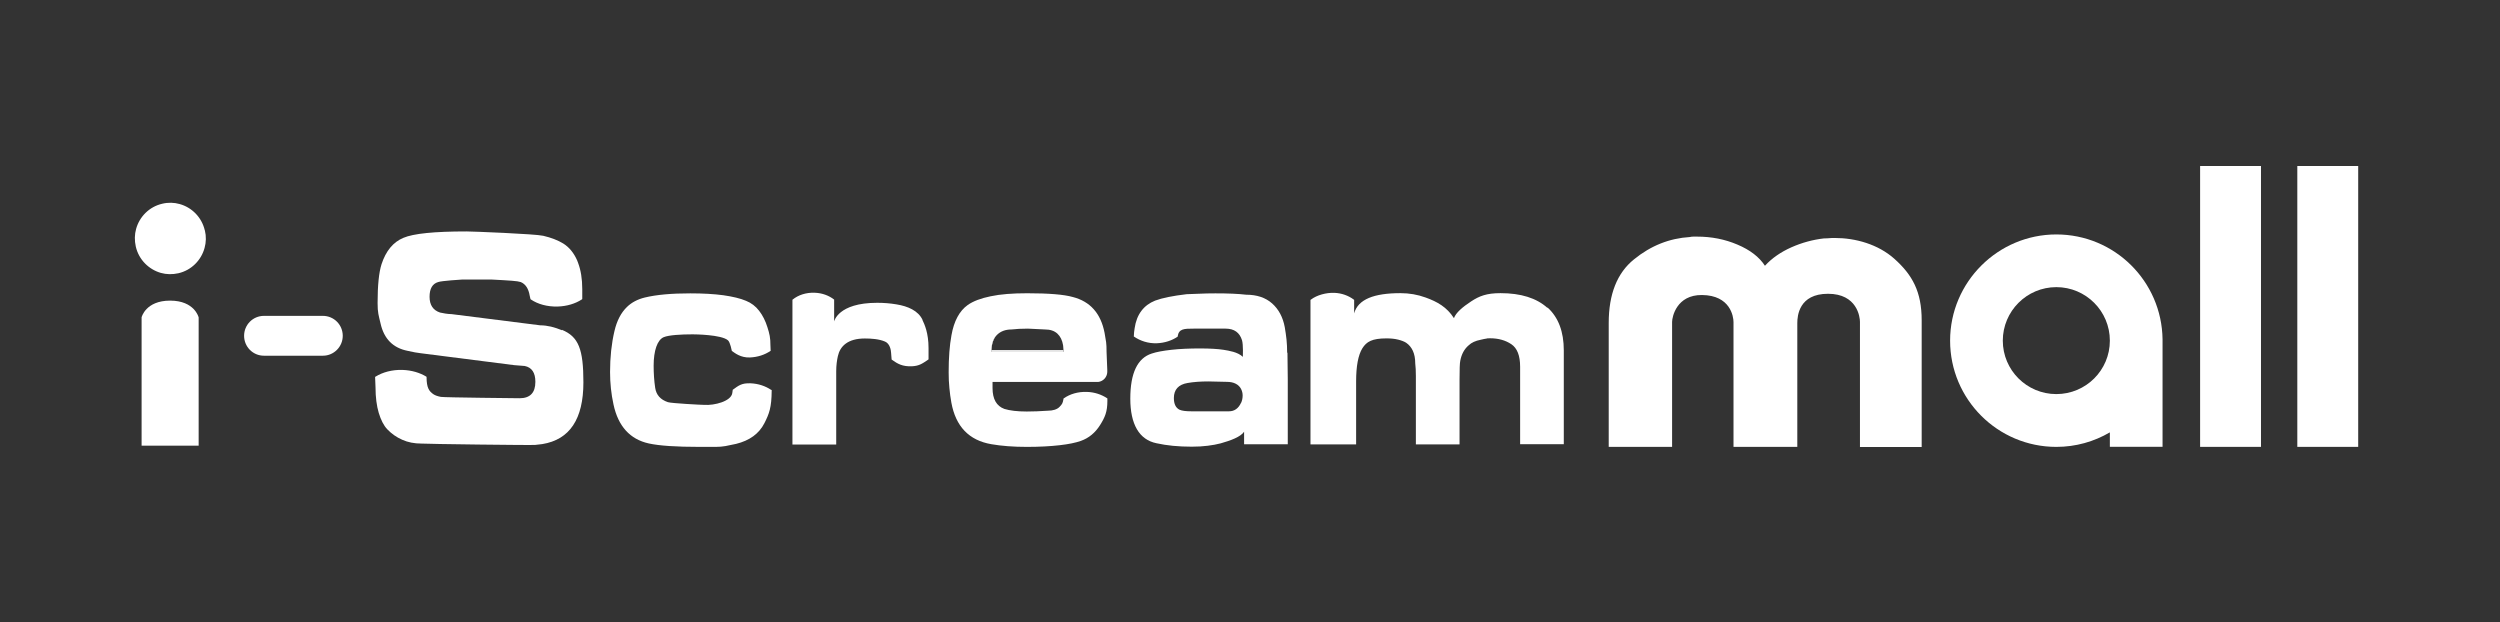 <svg width="241" height="60" viewBox="0 0 241 60" fill="none" xmlns="http://www.w3.org/2000/svg">
<rect x="0" y="0" width="241" height="60" fill="#333333" stroke="none"/>
<g clip-path="url(#clip0_5193_43397)">
<path d="M95.57 33.92H102.51V33.75H95.57C95.57 33.81 95.57 33.86 95.57 33.92Z" fill="white"/>
<path d="M102.471 33.28L102.501 33.75H102.521L102.471 33.28Z" fill="white"/>
<path d="M95.57 33.75C95.6 33.18 95.771 32.61 96.081 32.29C95.731 32.64 95.561 33.13 95.561 33.75H95.57Z" fill="white"/>
<path d="M54.19 31.84C53.83 31.69 53.48 31.58 53.13 31.49C52.78 31.41 52.43 31.36 52.07 31.36L43.52 30.28C43.36 30.28 43.16 30.26 42.95 30.23C42.73 30.19 42.55 30.16 42.42 30.13C41.75 29.91 41.41 29.4 41.41 28.61C41.41 27.82 41.69 27.35 42.24 27.19C42.54 27.07 44.52 26.95 44.52 26.95H47.44C47.44 26.95 49.51 27.05 49.88 27.12C50.02 27.15 50.1 27.16 50.15 27.18C50.17 27.18 50.2 27.19 50.2 27.19C50.67 27.39 50.95 27.83 51.06 28.49L51.14 28.84L51.18 28.87C51.84 29.32 52.76 29.58 53.77 29.55C54.66 29.52 55.47 29.27 56.08 28.87C56.1 28.86 56.11 28.85 56.13 28.83V27.87C56.13 26.88 55.99 26.04 55.73 25.35C55.7 25.27 55.68 25.19 55.64 25.11C55.32 24.38 54.87 23.83 54.29 23.47C53.78 23.16 53.14 22.91 52.37 22.73C51.61 22.55 45.54 22.31 44.97 22.31C41.89 22.31 39.86 22.51 38.88 22.93C37.9 23.34 37.2 24.19 36.78 25.47C36.53 26.25 36.4 27.5 36.4 29.21C36.4 30.16 36.5 30.39 36.69 31.2C37.02 32.66 37.88 33.54 39.29 33.82C39.82 33.94 40.24 34.02 40.55 34.05C40.86 34.08 49.57 35.2 49.57 35.2L50.58 35.28C51.27 35.42 51.61 35.93 51.61 36.81C51.61 37.86 51.1 38.39 50.09 38.39C50.09 38.39 42.81 38.32 42.5 38.26C42.19 38.2 41.96 38.12 41.79 38.01C41.36 37.71 41.13 37.4 41.12 36.37V36.33C41.12 36.33 41.1 36.33 41.1 36.31C40.48 35.93 39.68 35.69 38.8 35.66C37.8 35.63 36.89 35.88 36.2 36.31C36.19 36.31 36.17 36.32 36.16 36.33V36.35L36.2 37.35C36.2 38.29 36.31 39.12 36.51 39.8C36.72 40.49 36.99 41.02 37.33 41.38C37.74 41.81 38.22 42.15 38.77 42.39C39.32 42.64 39.94 42.76 40.63 42.76C40.94 42.8 51.29 42.93 51.59 42.89C51.89 42.86 52.12 42.83 52.28 42.81C54.92 42.38 56.24 40.4 56.24 36.86C56.24 33.66 55.78 32.46 54.16 31.79L54.19 31.84Z" fill="white"/>
<path d="M74.331 37.58C73.79 37.22 73.111 36.98 72.35 36.95C71.49 36.92 71.21 37.16 70.63 37.58V37.63L70.591 37.9C70.471 38.68 68.88 39.1 67.88 39.03C67.621 39.03 64.74 38.88 64.391 38.77C63.67 38.53 63.261 38.07 63.16 37.39C63.06 36.72 63.011 36 63.011 35.25C63.011 33.81 63.361 32.76 63.99 32.5C64.481 32.3 65.641 32.23 66.77 32.23C66.941 32.23 69.55 32.25 70.18 32.81C70.4 33.01 70.54 33.81 70.55 33.83C70.861 34.05 71.41 34.49 72.281 34.46C73.04 34.43 73.731 34.2 74.27 33.83C74.27 33.83 74.27 33.83 74.29 33.83V33.79L74.27 33.31C74.27 32.54 74.18 32.18 73.981 31.55C73.79 30.93 73.52 30.4 73.18 29.96C72.841 29.52 72.421 29.2 71.921 29C71.361 28.76 70.621 28.59 69.721 28.46C68.82 28.34 67.76 28.28 66.54 28.28C64.731 28.28 63.281 28.41 62.16 28.68C61.471 28.85 60.891 29.15 60.441 29.59C59.87 30.14 59.461 30.92 59.23 31.93C58.95 33.12 58.81 34.43 58.81 35.86C58.81 36.94 58.92 37.98 59.141 38.99C59.59 41.09 60.73 42.35 62.55 42.75C63.55 42.97 65.18 43.08 67.441 43.08H69.01C69.341 43.08 69.65 43.05 69.941 43C70.231 42.95 70.57 42.88 70.96 42.79C72.26 42.47 73.171 41.81 73.691 40.79C74.15 39.88 74.38 39.3 74.391 37.64V37.6C74.391 37.6 74.38 37.6 74.371 37.59L74.331 37.58Z" fill="white"/>
<path d="M31.131 30.45H25.441C24.381 30.45 23.531 31.31 23.531 32.37C23.531 33.43 24.381 34.29 25.441 34.29H31.131C32.181 34.29 33.041 33.43 33.041 32.37C33.041 31.31 32.191 30.45 31.131 30.45Z" fill="white"/>
<path d="M88.931 30.83C88.511 29.95 87.531 29.52 86.411 29.34C85.821 29.24 85.201 29.19 84.561 29.19C80.771 29.19 80.411 30.99 80.411 30.99V28.89V28.88C79.911 28.49 79.251 28.24 78.521 28.22C77.701 28.19 76.951 28.44 76.411 28.88C76.411 28.88 76.401 28.89 76.391 28.89V42.85H80.611V35.79C80.611 35.21 80.681 34.73 80.771 34.33C80.981 33.38 81.721 32.63 83.371 32.63C83.991 32.63 84.751 32.68 85.321 32.93C85.791 33.13 85.891 33.76 85.901 34.01L85.951 34.63V34.66C86.541 35.09 87.011 35.34 87.891 35.31C88.641 35.28 88.951 35.02 89.491 34.66C89.491 34.66 89.501 34.66 89.511 34.64V33.55C89.511 32.11 89.131 31.28 88.921 30.84L88.931 30.83Z" fill="white"/>
<path d="M149.16 29.67C148.11 28.73 146.61 28.26 144.65 28.26C143.32 28.26 142.61 28.53 141.81 29.06C141 29.59 140.35 30.14 140.16 30.67C139.48 29.61 138.57 29.09 137.43 28.68C136.66 28.4 135.86 28.26 135 28.26C132.46 28.26 130.91 28.85 130.54 30.21V28.91C130.54 28.91 130.51 28.88 130.49 28.87C129.99 28.5 129.35 28.26 128.64 28.23C127.84 28.2 126.94 28.45 126.39 28.87C126.37 28.89 126.35 28.9 126.33 28.91V42.84H130.73V36.77C130.73 35.29 130.93 34.23 131.33 33.58C131.73 32.94 132.26 32.62 133.66 32.62C134.09 32.62 134.46 32.66 134.78 32.74C135.1 32.82 135.36 32.92 135.55 33.04C135.83 33.23 136.05 33.49 136.2 33.82C136.35 34.15 136.43 34.55 136.43 35.04C136.47 35.36 136.49 35.76 136.49 36.23V42.84H140.7V36.58C140.7 35.61 140.72 35.01 140.77 34.78C140.89 34.14 141.16 33.64 141.59 33.28C141.85 33.03 142.23 32.85 142.75 32.75C142.98 32.69 143.17 32.66 143.3 32.64C143.43 32.62 143.3 32.61 143.64 32.61C144.44 32.61 145.12 32.8 145.69 33.18C146.26 33.56 146.54 34.29 146.54 35.35V42.82H150.75V33.78C150.75 31.97 150.23 30.6 149.19 29.65L149.16 29.67Z" fill="white"/>
<path d="M19.741 22.2C19.441 20.93 18.48 19.99 17.32 19.67C16.791 19.52 16.21 19.5 15.64 19.64C14.38 19.93 13.441 20.9 13.12 22.07C12.97 22.6 12.96 23.19 13.091 23.77C13.38 25.04 14.351 25.98 15.511 26.31C16.05 26.46 16.62 26.47 17.201 26.34C18.46 26.05 19.401 25.08 19.721 23.9C19.87 23.36 19.89 22.79 19.75 22.21L19.741 22.2Z" fill="white"/>
<path d="M13.65 42.96V30.59C13.65 30.59 14.03 28.98 16.4 28.98C18.77 28.98 19.15 30.6 19.15 30.6V42.96H13.65Z" fill="white"/>
<path d="M106.671 33.86C106.671 33.51 106.661 33.22 106.631 32.99C106.601 32.76 106.551 32.46 106.481 32.09C106.121 30.22 105.101 29.06 103.411 28.63C102.561 28.39 101.101 28.27 99.021 28.27C97.611 28.27 96.441 28.36 95.501 28.56C94.561 28.75 93.821 29.03 93.291 29.4C92.491 29.97 91.961 30.95 91.721 32.32C91.541 33.29 91.451 34.48 91.451 35.89C91.451 36.42 91.471 36.92 91.521 37.4C91.561 37.88 91.631 38.35 91.711 38.81C92.131 41.11 93.411 42.45 95.561 42.82C96.541 42.99 97.681 43.08 98.991 43.08C100.201 43.08 101.261 43.02 102.141 42.92C103.021 42.82 103.701 42.68 104.201 42.5C104.961 42.23 105.581 41.72 106.051 40.97C106.521 40.22 106.751 39.69 106.751 38.66V38.4C106.751 38.4 106.751 38.4 106.741 38.4C106.201 38.04 105.521 37.8 104.771 37.78C103.911 37.75 103.131 37.99 102.551 38.4C102.541 38.4 102.531 38.42 102.521 38.42C102.521 38.43 102.521 38.44 102.521 38.46C102.441 38.9 102.391 38.95 102.151 39.21C101.911 39.48 101.461 39.59 101.051 39.59C100.661 39.61 100.291 39.63 99.951 39.65C99.611 39.66 99.291 39.67 98.981 39.67C98.061 39.67 97.341 39.58 96.821 39.42C96.061 39.14 95.681 38.47 95.681 37.41V36.82H105.641C105.641 36.82 105.721 36.82 105.751 36.82C105.801 36.82 105.841 36.82 105.871 36.82C106.351 36.76 106.721 36.36 106.741 35.87C106.741 35.85 106.741 35.84 106.741 35.83C106.741 35.82 106.741 35.81 106.741 35.8V35.65L106.671 33.89V33.86ZM102.521 33.92H95.581C95.581 33.86 95.581 33.81 95.581 33.75C95.581 33.12 95.751 32.64 96.101 32.29C96.451 31.94 96.921 31.76 97.521 31.76C97.951 31.71 98.471 31.68 99.091 31.68L100.731 31.76C101.241 31.76 101.631 31.89 101.931 32.16C102.221 32.43 102.401 32.8 102.481 33.28L102.531 33.76H102.521V33.93V33.92Z" fill="white"/>
<path d="M124.081 34.01C124.081 33.55 124.061 33.13 124.021 32.74C123.981 32.35 123.921 31.95 123.851 31.54C123.671 30.57 123.261 29.81 122.631 29.25C122.001 28.69 121.161 28.41 120.131 28.41C119.371 28.32 118.381 28.28 117.161 28.28C116.641 28.28 116.081 28.29 115.471 28.32C114.861 28.34 114.501 28.36 114.391 28.36C113.051 28.52 112.041 28.72 111.351 28.98C110.251 29.42 109.571 30.31 109.381 31.63C109.341 31.87 109.301 32.17 109.301 32.42V32.44C109.301 32.44 109.311 32.44 109.321 32.45C109.901 32.85 110.671 33.12 111.511 33.09C112.291 33.06 112.991 32.82 113.531 32.45C113.531 32.45 113.531 32.45 113.531 32.44C113.531 32.44 113.531 32.42 113.531 32.41C113.641 31.69 114.151 31.68 115.071 31.68H118.151C118.981 31.68 119.501 32.06 119.731 32.8C119.861 33.23 119.811 34.4 119.811 34.4C119.321 33.93 118.471 33.81 117.941 33.72C117.421 33.64 116.661 33.59 115.671 33.59C114.681 33.59 113.721 33.63 112.931 33.72C112.141 33.81 111.501 33.92 111.031 34.08C109.651 34.52 108.961 35.97 108.961 38.43C108.961 40.89 109.811 42.39 111.491 42.73C112.481 42.95 113.601 43.06 114.881 43.06C115.451 43.06 115.971 43.03 116.431 42.97C116.891 42.91 117.301 42.84 117.671 42.74C118.631 42.47 119.591 42.12 119.931 41.62V42.83H124.141V36.54L124.111 33.99L124.081 34.01ZM119.631 38.84C119.381 39.38 118.991 39.65 118.471 39.65H114.841C114.311 39.65 113.941 39.6 113.711 39.5C113.341 39.32 113.161 38.94 113.161 38.37C113.161 37.56 113.601 37.07 114.481 36.92C115.051 36.82 115.721 36.77 116.491 36.77L118.251 36.81C118.601 36.81 118.891 36.87 119.121 36.99C119.361 37.11 119.521 37.28 119.631 37.48C119.741 37.69 119.791 37.91 119.791 38.12C119.791 38.38 119.741 38.63 119.631 38.86V38.84Z" fill="white"/>
<path d="M198.23 37.99C195.38 37.99 193.07 35.68 193.07 32.84C193.07 30 195.38 27.68 198.23 27.68C201.08 27.68 203.39 29.99 203.39 32.84C203.39 35.69 201.08 37.99 198.23 37.99ZM208.47 32.7C208.39 27.11 203.85 22.6 198.23 22.6C192.61 22.6 187.99 27.18 187.99 32.84C187.99 38.5 192.58 43.08 198.23 43.08C200.11 43.08 201.87 42.57 203.39 41.68V43.07H208.47V32.7Z" fill="white"/>
<path d="M167.11 31.06C167.11 30.5 166.8 28.47 164.08 28.44C161.62 28.41 161.19 30.56 161.19 31.03V43.08H155.08V31.14C155.08 28.36 155.89 26.31 157.52 25C159.14 23.68 160.94 22.97 162.9 22.85C163.02 22.82 163.13 22.81 163.25 22.81H163.6C164.98 22.81 166.27 23.06 167.49 23.58C168.7 24.09 169.59 24.77 170.14 25.62C170.81 24.89 171.66 24.3 172.69 23.84C173.71 23.39 174.77 23.1 175.85 22.98C176.02 22.98 176.19 22.98 176.35 22.96C176.51 22.94 176.68 22.94 176.86 22.94C178.88 22.94 181.05 23.55 182.62 24.95C184.35 26.5 185.25 28.11 185.25 30.88V43.09H179.3V31.03C179.3 30.56 179.03 28.32 176.22 28.32C173.41 28.32 173.26 30.47 173.26 31.14V43.08H167.11V31.07V31.06Z" fill="white"/>
<path d="M217.96 16H212.09V43.08H217.96V16Z" fill="white"/>
<path d="M227.331 16H221.461V43.08H227.331V16Z" fill="white"/>
</g>
<defs>
<clipPath id="clip0_5193_43397">
<rect width="214.33" height="27.08" fill="white" transform="translate(13 16)"/>
</clipPath>
</defs>
</svg>
